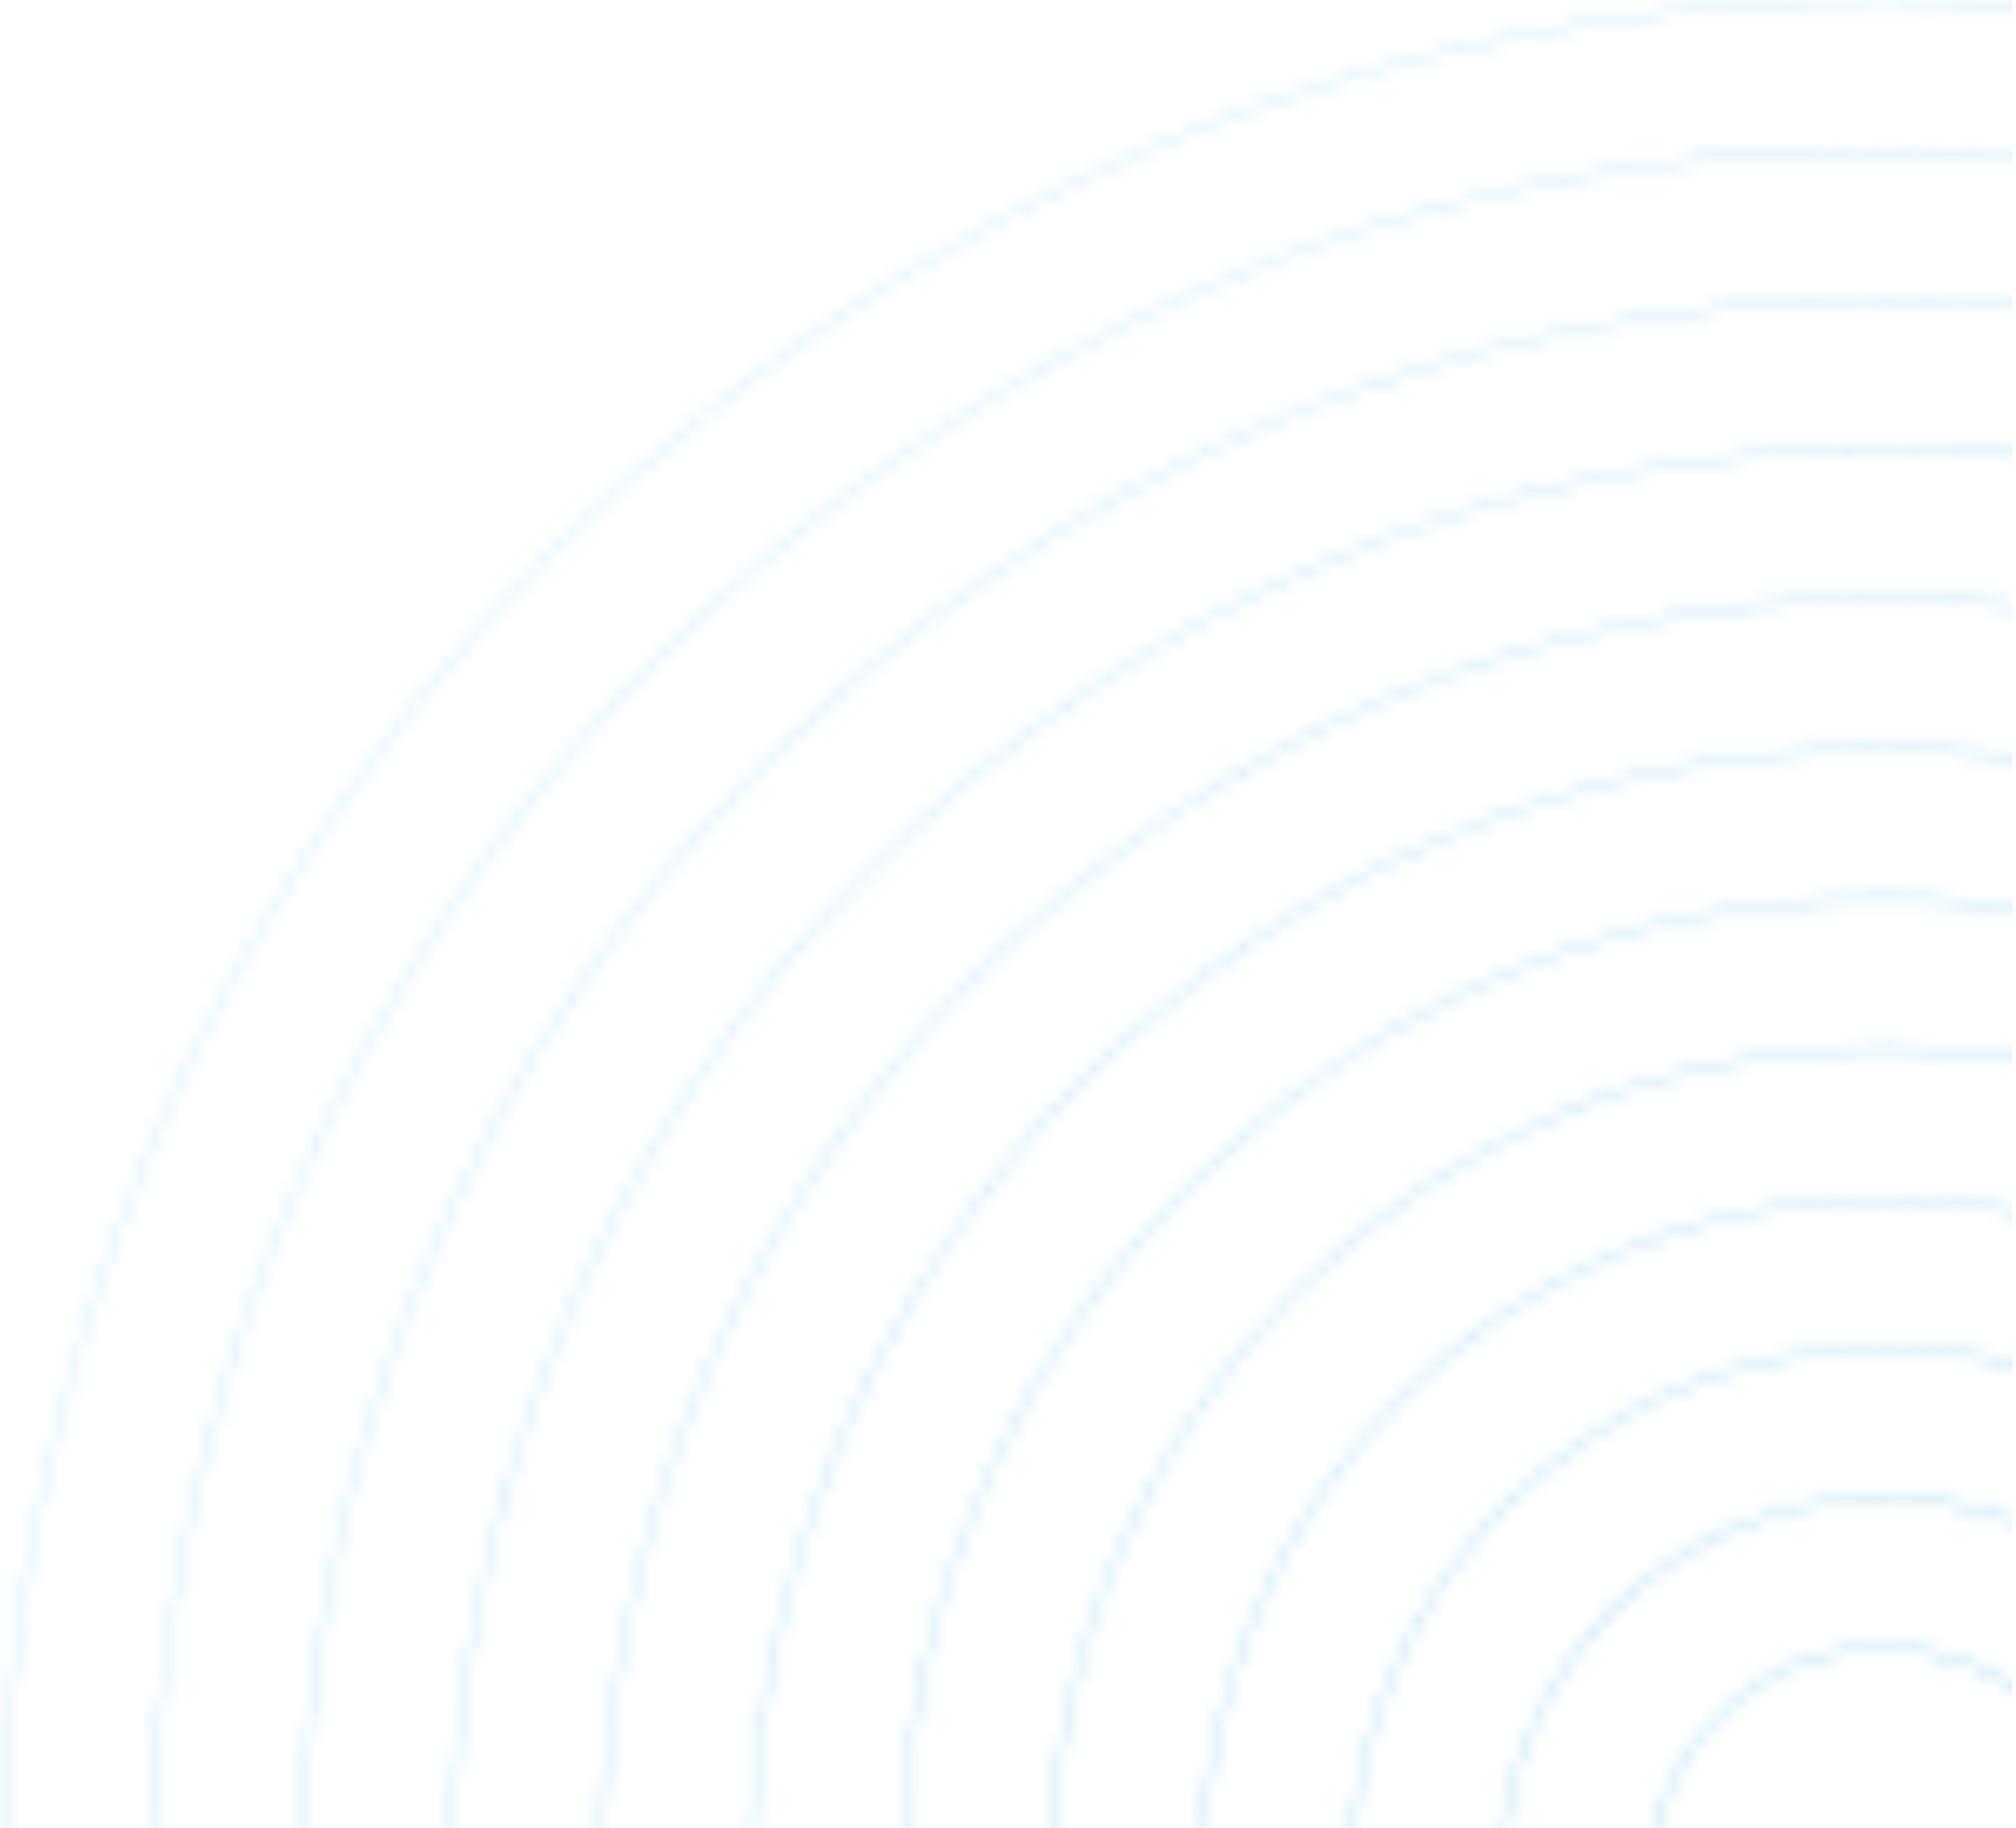 <svg width="150" height="136" viewBox="0 0 150 136" fill="none" xmlns="http://www.w3.org/2000/svg">
<mask id="mask0_7376_39532" style="mask-type:alpha" maskUnits="userSpaceOnUse" x="0" y="-1" width="281" height="282">
<path d="M140.189 280.077C217.53 280.077 280.228 217.38 280.228 140.039C280.228 62.697 217.53 0 140.189 0C62.848 0 0.15 62.697 0.15 140.039C0.15 217.38 62.848 280.077 140.189 280.077Z" stroke="#110000" stroke-width="0.3" stroke-linecap="round" stroke-linejoin="round"/>
<path d="M140.189 268.933C211.375 268.933 269.082 211.225 269.082 140.039C269.082 68.853 211.375 11.146 140.189 11.146C69.003 11.146 11.295 68.853 11.295 140.039C11.295 211.225 69.003 268.933 140.189 268.933Z" stroke="#110000" stroke-width="0.3" stroke-linecap="round" stroke-linejoin="round"/>
<path d="M140.192 257.783C205.221 257.783 257.937 205.067 257.937 140.039C257.937 75.01 205.221 22.294 140.192 22.294C75.163 22.294 22.447 75.01 22.447 140.039C22.447 205.067 75.163 257.783 140.192 257.783Z" stroke="#110000" stroke-width="0.3" stroke-linecap="round" stroke-linejoin="round"/>
<path d="M140.194 246.638C199.067 246.638 246.794 198.912 246.794 140.038C246.794 81.165 199.067 33.438 140.194 33.438C81.32 33.438 33.594 81.165 33.594 140.038C33.594 198.912 81.32 246.638 140.194 246.638Z" stroke="#110000" stroke-width="0.3" stroke-linecap="round" stroke-linejoin="round"/>
<path d="M140.189 235.489C192.905 235.489 235.64 192.754 235.64 140.038C235.64 87.322 192.905 44.587 140.189 44.587C87.473 44.587 44.738 87.322 44.738 140.038C44.738 192.754 87.473 235.489 140.189 235.489Z" stroke="#110000" stroke-width="0.3" stroke-linecap="round" stroke-linejoin="round"/>
<path d="M140.191 224.344C186.752 224.344 224.497 186.599 224.497 140.038C224.497 93.477 186.752 55.731 140.191 55.731C93.63 55.731 55.885 93.477 55.885 140.038C55.885 186.599 93.63 224.344 140.191 224.344Z" stroke="#110000" stroke-width="0.3" stroke-linecap="round" stroke-linejoin="round"/>
<path d="M140.192 213.197C180.596 213.197 213.349 180.444 213.349 140.04C213.349 99.636 180.596 66.883 140.192 66.883C99.789 66.883 67.035 99.636 67.035 140.04C67.035 180.444 99.789 213.197 140.192 213.197Z" stroke="#110000" stroke-width="0.3" stroke-linecap="round" stroke-linejoin="round"/>
<path d="M140.194 202.05C174.442 202.05 202.206 174.286 202.206 140.038C202.206 105.789 174.442 78.025 140.194 78.025C105.946 78.025 78.182 105.789 78.182 140.038C78.182 174.286 105.946 202.05 140.194 202.05Z" stroke="#110000" stroke-width="0.3" stroke-linecap="round" stroke-linejoin="round"/>
<path d="M140.188 190.902C168.279 190.902 191.051 168.13 191.051 140.039C191.051 111.948 168.279 89.176 140.188 89.176C112.097 89.176 89.324 111.948 89.324 140.039C89.324 168.13 112.097 190.902 140.188 190.902Z" stroke="#110000" stroke-width="0.3" stroke-linecap="round" stroke-linejoin="round"/>
<path d="M140.191 179.757C162.127 179.757 179.91 161.975 179.91 140.039C179.91 118.103 162.127 100.32 140.191 100.32C118.255 100.32 100.473 118.103 100.473 140.039C100.473 161.975 118.255 179.757 140.191 179.757Z" stroke="#110000" stroke-width="0.3" stroke-linecap="round" stroke-linejoin="round"/>
<path d="M140.189 168.608C155.967 168.608 168.758 155.817 168.758 140.038C168.758 124.26 155.967 111.469 140.189 111.469C124.41 111.469 111.619 124.26 111.619 140.038C111.619 155.817 124.41 168.608 140.189 168.608Z" stroke="#110000" stroke-width="0.3" stroke-linecap="round" stroke-linejoin="round"/>
<path d="M140.194 157.464C149.818 157.464 157.619 149.662 157.619 140.039C157.619 130.416 149.818 122.614 140.194 122.614C130.571 122.614 122.77 130.416 122.77 140.039C122.77 149.662 130.571 157.464 140.194 157.464Z" stroke="#110000" stroke-width="0.3" stroke-linecap="round" stroke-linejoin="round"/>
</mask>
<g mask="url(#mask0_7376_39532)">
<rect x="-8.104" y="-26.561" width="157.826" height="163.902" fill="url(#paint0_linear_7376_39532)"/>
</g>
<defs>
<linearGradient id="paint0_linear_7376_39532" x1="17.61" y1="20.506" x2="143.956" y2="143.276" gradientUnits="userSpaceOnUse">
<stop offset="0.165" stop-color="#C9E8F7"/>
<stop offset="1" stop-color="#97D2EF"/>
</linearGradient>
</defs>
</svg>
